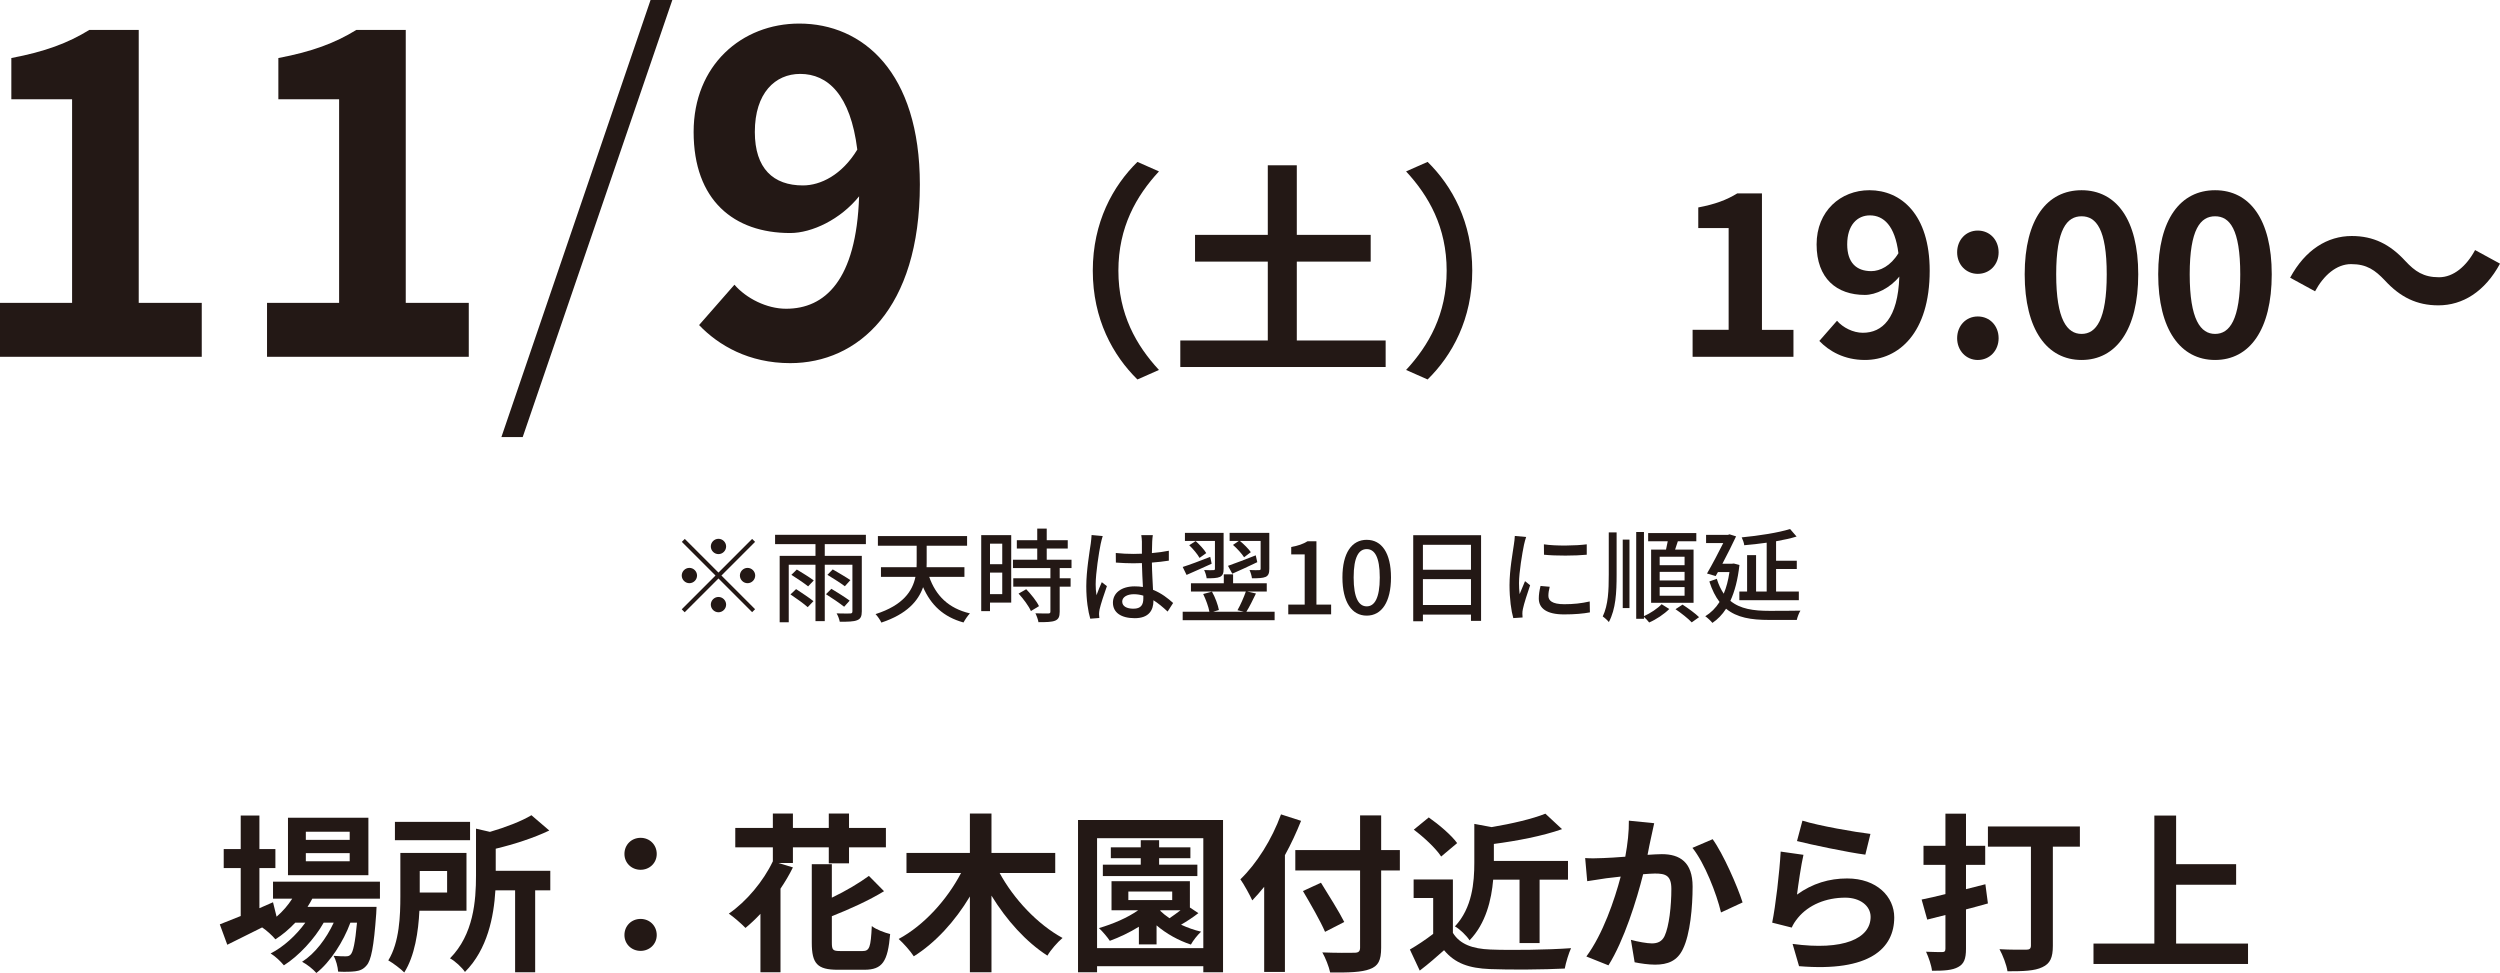 <?xml version="1.0" encoding="UTF-8"?>
<svg id="uuid-87aafb11-84c5-4459-b018-4160ee48b71a" data-name="レイヤー 2" xmlns="http://www.w3.org/2000/svg" width="441.149" height="171.691" viewBox="0 0 441.149 171.691">
  <defs>
    <style>
      .uuid-403299ac-01f4-4909-a19a-2b32770825a1 {
        fill: #231815;
      }
    </style>
  </defs>
  <g id="uuid-33cf2896-c419-4928-89f4-b9017d092a2e" data-name="レイヤー 1">
    <g>
      <path class="uuid-403299ac-01f4-4909-a19a-2b32770825a1" d="M0,53.441h12.72V17.521H2v-7.28c5.92-1.12,10-2.64,13.76-4.96h8.72v48.161h11.121v9.521H0v-9.521Z"/>
      <path class="uuid-403299ac-01f4-4909-a19a-2b32770825a1" d="M47.119,53.441h12.72V17.521h-10.72v-7.28c5.92-1.12,10-2.64,13.76-4.96h8.72v48.161h11.121v9.521h-35.601v-9.521Z"/>
      <path class="uuid-403299ac-01f4-4909-a19a-2b32770825a1" d="M114.799,0h3.84l-26.401,77.122h-3.76L114.799,0Z"/>
      <path class="uuid-403299ac-01f4-4909-a19a-2b32770825a1" d="M123.358,57.361l6.24-7.12c2.08,2.4,5.68,4.24,9.12,4.24,6.8,0,12.4-4.96,12.88-19.841-3.28,4.08-8.32,6.48-12.161,6.48-9.92,0-17.04-5.76-17.04-17.84,0-11.761,8.48-19.121,18.64-19.121,11.2,0,21.281,8.561,21.281,28.4,0,22.001-10.96,31.521-22.881,31.521-7.28,0-12.64-3.12-16.08-6.721ZM141.678,32.721c3.12,0,6.88-1.84,9.6-6.32-1.2-9.68-5.2-13.359-10.08-13.359-4.4,0-8,3.359-8,10.24,0,6.479,3.28,9.439,8.48,9.439Z"/>
      <path class="uuid-403299ac-01f4-4909-a19a-2b32770825a1" d="M200.711,28.567l3.799,1.68c-3.999,4.319-7.159,9.839-7.159,17.518s3.16,13.197,7.159,17.517l-3.799,1.68c-4.319-4.239-7.878-10.638-7.878-19.196s3.56-14.958,7.878-19.197Z"/>
      <path class="uuid-403299ac-01f4-4909-a19a-2b32770825a1" d="M244.51,60.082v4.68h-36.234v-4.68h15.438v-13.918h-12.838v-4.719h12.838v-12.278h5.119v12.278h13.038v4.719h-13.038v13.918h15.677Z"/>
      <path class="uuid-403299ac-01f4-4909-a19a-2b32770825a1" d="M251.916,66.961l-3.799-1.68c3.999-4.319,7.159-9.838,7.159-17.517s-3.16-13.198-7.159-17.518l3.799-1.68c4.319,4.239,7.878,10.639,7.878,19.197s-3.559,14.957-7.878,19.196Z"/>
      <path class="uuid-403299ac-01f4-4909-a19a-2b32770825a1" d="M298.676,58.202h6.359v-17.957h-5.359v-3.639c2.96-.561,4.999-1.32,6.879-2.479h4.359v24.075h5.559v4.76h-17.797v-4.76Z"/>
      <path class="uuid-403299ac-01f4-4909-a19a-2b32770825a1" d="M321.037,60.162l3.119-3.56c1.04,1.2,2.84,2.12,4.56,2.12,3.399,0,6.198-2.479,6.438-9.919-1.64,2.04-4.159,3.24-6.079,3.24-4.959,0-8.519-2.88-8.519-8.919,0-5.879,4.239-9.559,9.318-9.559,5.6,0,10.639,4.279,10.639,14.198,0,10.998-5.479,15.757-11.438,15.757-3.64,0-6.318-1.56-8.038-3.359ZM330.195,47.844c1.56,0,3.439-.919,4.799-3.159-.6-4.839-2.6-6.679-5.039-6.679-2.199,0-3.999,1.68-3.999,5.119,0,3.239,1.64,4.719,4.239,4.719Z"/>
      <path class="uuid-403299ac-01f4-4909-a19a-2b32770825a1" d="M345.356,44.524c0-2.199,1.56-3.839,3.639-3.839,2.12,0,3.68,1.64,3.68,3.839,0,2.16-1.56,3.8-3.68,3.8-2.079,0-3.639-1.64-3.639-3.8ZM345.356,59.683c0-2.2,1.56-3.84,3.639-3.84,2.12,0,3.68,1.64,3.68,3.84,0,2.159-1.56,3.839-3.68,3.839-2.079,0-3.639-1.68-3.639-3.839Z"/>
      <path class="uuid-403299ac-01f4-4909-a19a-2b32770825a1" d="M357.276,48.404c0-9.759,3.959-14.838,10.038-14.838s9.998,5.119,9.998,14.838c0,9.798-3.919,15.117-9.998,15.117s-10.038-5.319-10.038-15.117ZM371.753,48.404c0-7.999-1.88-10.238-4.439-10.238s-4.479,2.239-4.479,10.238,1.92,10.518,4.479,10.518,4.439-2.479,4.439-10.518Z"/>
      <path class="uuid-403299ac-01f4-4909-a19a-2b32770825a1" d="M380.835,48.404c0-9.759,3.959-14.838,10.038-14.838s9.998,5.119,9.998,14.838c0,9.798-3.919,15.117-9.998,15.117s-10.038-5.319-10.038-15.117ZM395.313,48.404c0-7.999-1.88-10.238-4.439-10.238s-4.479,2.239-4.479,10.238,1.92,10.518,4.479,10.518,4.439-2.479,4.439-10.518Z"/>
      <path class="uuid-403299ac-01f4-4909-a19a-2b32770825a1" d="M414.874,46.604c-2.56,0-4.84,1.96-6.359,4.799l-4.399-2.399c2.68-4.959,6.6-7.358,10.879-7.358,3.799,0,6.719,1.439,9.438,4.399,1.72,1.839,3.2,2.879,5.959,2.879,2.56,0,4.84-1.959,6.359-4.799l4.399,2.399c-2.68,4.959-6.599,7.358-10.878,7.358-3.8,0-6.72-1.439-9.438-4.398-1.72-1.8-3.16-2.88-5.959-2.88Z"/>
      <path class="uuid-403299ac-01f4-4909-a19a-2b32770825a1" d="M132.722,95.095l.522.522-5.942,5.942,5.942,5.941-.522.522-5.941-5.942-5.96,5.96-.522-.522,5.96-5.959-5.942-5.942.522-.522,5.942,5.942,5.941-5.942ZM121.649,102.909c-.738,0-1.351-.612-1.351-1.35s.612-1.351,1.351-1.351,1.351.612,1.351,1.351-.612,1.35-1.351,1.35ZM125.43,96.428c0-.738.612-1.351,1.351-1.351s1.35.612,1.35,1.351-.612,1.351-1.35,1.351-1.351-.612-1.351-1.351ZM128.131,106.69c0,.738-.612,1.351-1.35,1.351s-1.351-.612-1.351-1.351.612-1.351,1.351-1.351,1.35.612,1.35,1.351ZM131.912,100.209c.738,0,1.35.612,1.35,1.351s-.612,1.35-1.35,1.35-1.351-.612-1.351-1.35.612-1.351,1.351-1.351Z"/>
      <path class="uuid-403299ac-01f4-4909-a19a-2b32770825a1" d="M145.537,96.014v2.07h6.536v9.795c0,.883-.216,1.332-.828,1.566-.612.252-1.621.271-3.061.271-.072-.414-.306-1.081-.558-1.477,1.044.036,2.106.018,2.395.018.306-.018.396-.107.396-.396v-8.211h-4.879v9.957h-1.638v-9.957h-4.718v10.155h-1.602v-11.722h6.32v-2.07h-7.13v-1.639h16.025v1.639h-7.256ZM140.477,103.954c.99.647,2.377,1.566,3.061,2.124l-1.008,1.062c-.666-.594-2.017-1.566-3.043-2.251l.99-.936ZM140.603,100.497c.955.576,2.305,1.404,2.989,1.927l-.99,1.044c-.648-.522-1.999-1.423-2.953-2.035l.954-.936ZM148.958,107.068c-.72-.576-2.143-1.548-3.205-2.214l.954-.955c1.044.631,2.485,1.531,3.223,2.089l-.973,1.08ZM149.084,103.449c-.667-.504-2.071-1.404-3.079-2.017l.936-.954c.991.576,2.395,1.387,3.115,1.891l-.972,1.08Z"/>
      <path class="uuid-403299ac-01f4-4909-a19a-2b32770825a1" d="M163.969,101.793c1.17,3.313,3.385,5.546,7.184,6.446-.378.378-.882,1.134-1.134,1.603-3.565-.99-5.744-3.079-7.13-6.23-.864,2.449-2.863,4.754-7.364,6.248-.18-.414-.684-1.152-1.026-1.494,4.879-1.566,6.518-4.069,7.04-6.572h-6.086v-1.71h6.284c.018-.271.018-.54.018-.793v-2.988h-6.842v-1.711h15.737v1.711h-7.13v3.007c0,.252,0,.522-.018.774h6.68v1.71h-6.212Z"/>
      <path class="uuid-403299ac-01f4-4909-a19a-2b32770825a1" d="M178.44,106.33h-3.745v1.513h-1.549v-13.414h5.294v11.901ZM174.695,95.941v3.619h2.161v-3.619h-2.161ZM176.855,104.836v-3.799h-2.161v3.799h2.161ZM186.992,100.245v1.8h1.927v1.477h-1.927v4.43c0,.864-.198,1.314-.792,1.566-.63.252-1.548.27-2.953.27-.072-.449-.306-1.098-.54-1.566,1.008.036,1.999.036,2.269.036.288-.018.378-.09.378-.342v-4.394h-6.554v-1.477h6.554v-1.8h-6.608v-1.477h4.285v-1.98h-3.601v-1.459h3.601v-2.053h1.674v2.053h3.709v1.459h-3.709v1.98h4.375v1.477h-2.089ZM181.086,103.972c.864.9,1.854,2.125,2.251,2.989l-1.422.864c-.378-.864-1.314-2.143-2.179-3.079l1.35-.774Z"/>
      <path class="uuid-403299ac-01f4-4909-a19a-2b32770825a1" d="M194.225,95.978c-.306,1.458-.882,5.203-.882,7.13,0,.648.036,1.261.144,1.927.252-.738.648-1.639.937-2.305l.9.702c-.486,1.368-1.099,3.205-1.297,4.123-.054.252-.09.612-.09.828.018.181.036.45.054.667l-1.603.126c-.378-1.278-.702-3.277-.702-5.727,0-2.664.576-6.104.792-7.544.054-.45.126-1.026.144-1.494l1.963.18c-.108.324-.288,1.062-.36,1.387ZM203.318,95.545c-.018.45-.036,1.225-.054,2.053,1.062-.09,2.071-.233,2.989-.414v1.747c-.937.144-1.945.27-2.989.342.018,1.801.144,3.421.198,4.808,1.495.594,2.647,1.513,3.547,2.322l-.972,1.513c-.846-.792-1.674-1.477-2.503-1.999v.091c0,1.656-.792,3.078-3.295,3.078-2.431,0-3.853-1.008-3.853-2.736,0-1.656,1.422-2.881,3.835-2.881.504,0,.99.036,1.458.108-.072-1.261-.144-2.81-.18-4.214-.504.019-1.008.036-1.513.036-1.044,0-2.035-.054-3.079-.126l-.018-1.692c1.026.107,2.034.162,3.115.162.504,0,.99-.019,1.495-.036v-2.125c0-.306-.054-.81-.108-1.152h2.035c-.054.36-.09.757-.108,1.116ZM200.005,107.411c1.333,0,1.747-.685,1.747-1.818v-.486c-.54-.162-1.099-.252-1.675-.252-1.206,0-2.052.521-2.052,1.296,0,.847.828,1.261,1.98,1.261Z"/>
      <path class="uuid-403299ac-01f4-4909-a19a-2b32770825a1" d="M213.81,99.471c-1.512.702-3.133,1.404-4.429,1.98l-.684-1.404c1.224-.378,3.061-1.08,4.861-1.783l.252,1.207ZM224.919,107.951v1.494h-16.223v-1.494h4.717c-.162-.9-.63-2.161-1.099-3.133l1.549-.414c.576,1.008,1.062,2.358,1.224,3.24l-1.026.307h5.438l-1.135-.271c.522-.9,1.135-2.305,1.477-3.295h-9.687v-1.458h5.797v-1.585h1.639v1.585h5.942v1.458h-3.439l1.531.343c-.558,1.152-1.152,2.376-1.692,3.223h4.987ZM214.386,95.455h-5.293v-1.422h6.824v6.338c0,.738-.126,1.17-.63,1.422-.522.234-1.296.252-2.359.252-.054-.432-.234-1.044-.45-1.458.72.036,1.405.036,1.621.018.216,0,.288-.054.288-.252v-4.897ZM210.983,95.474c.72.647,1.512,1.512,1.873,2.124l-1.188.847c-.342-.63-1.134-1.585-1.818-2.232l1.134-.738ZM221.858,99.2c-1.512.721-3.115,1.477-4.411,2.035l-.756-1.387c1.225-.414,3.097-1.152,4.897-1.854l.27,1.206ZM218.599,95.455h-1.621v-1.422h7.004v6.319c0,.757-.126,1.188-.63,1.44-.54.234-1.314.252-2.431.252-.054-.432-.234-1.044-.432-1.458.756.036,1.458.036,1.674.018.216,0,.288-.054.288-.252v-4.897h-3.655c.738.612,1.512,1.387,1.926,1.98l-1.188.9c-.396-.612-1.224-1.548-1.962-2.179l1.026-.702Z"/>
      <path class="uuid-403299ac-01f4-4909-a19a-2b32770825a1" d="M227.326,106.69h2.899v-8.858h-2.376v-1.314c1.242-.216,2.125-.54,2.881-1.008h1.566v11.181h2.593v1.711h-7.562v-1.711Z"/>
      <path class="uuid-403299ac-01f4-4909-a19a-2b32770825a1" d="M236.884,101.901c0-4.34,1.657-6.645,4.285-6.645,2.647,0,4.286,2.323,4.286,6.645s-1.639,6.733-4.286,6.733c-2.628,0-4.285-2.395-4.285-6.733ZM243.474,101.901c0-3.709-.954-5.006-2.305-5.006s-2.305,1.297-2.305,5.006.955,5.096,2.305,5.096,2.305-1.387,2.305-5.096Z"/>
      <path class="uuid-403299ac-01f4-4909-a19a-2b32770825a1" d="M261.35,94.447v15.106h-1.783v-1.099h-8.48v1.171h-1.71v-15.179h11.974ZM251.087,96.14v4.394h8.48v-4.394h-8.48ZM259.567,106.763v-4.573h-8.48v4.573h8.48Z"/>
      <path class="uuid-403299ac-01f4-4909-a19a-2b32770825a1" d="M268.925,96.121c-.306,1.477-.882,4.862-.882,6.788,0,.631.036,1.261.108,1.927.306-.738.667-1.62.955-2.286l.9.72c-.468,1.368-1.098,3.295-1.278,4.195-.054.252-.108.63-.09.828,0,.181.018.45.036.666l-1.639.108c-.36-1.261-.666-3.385-.666-5.815,0-2.684.576-5.744.774-7.185.072-.45.144-1.008.162-1.494l1.999.18c-.126.324-.306,1.045-.378,1.368ZM273.228,105.143c0,.81.63,1.476,2.809,1.476,1.621,0,2.971-.144,4.483-.485l.036,1.926c-1.134.217-2.629.36-4.555.36-3.061,0-4.465-1.062-4.465-2.809,0-.648.09-1.332.306-2.215l1.62.145c-.162.63-.234,1.116-.234,1.603ZM279.998,96.05v1.836c-2.053.198-5.456.217-7.544,0l-.018-1.836c2.07.324,5.689.252,7.562,0Z"/>
      <path class="uuid-403299ac-01f4-4909-a19a-2b32770825a1" d="M283.881,93.942h1.387v7.455c0,3.204-.144,6.05-1.368,8.372-.216-.288-.756-.774-1.08-.99.972-2.053,1.062-4.573,1.062-7.4v-7.437ZM286.348,95.222h1.188v12.081h-1.188v-12.081ZM290.093,108.726c1.135-.505,2.449-1.387,3.115-2.107l1.351.847c-.9.9-2.322,1.854-3.547,2.377-.198-.271-.595-.685-.919-.99v.342h-1.368v-15.322h1.368v14.854ZM293.983,96.985c.108-.468.216-.99.306-1.476h-3.457v-1.44h8.499v1.44h-3.259c-.162.504-.324,1.008-.486,1.476h3.259v9.381h-7.49v-9.381h2.629ZM297.26,98.246h-4.394v1.494h4.394v-1.494ZM297.26,100.911h-4.394v1.513h4.394v-1.513ZM297.26,103.594h-4.394v1.53h4.394v-1.53ZM296.9,106.69c.972.631,2.269,1.566,2.917,2.215l-1.297.918c-.594-.647-1.854-1.638-2.862-2.322l1.242-.811Z"/>
      <path class="uuid-403299ac-01f4-4909-a19a-2b32770825a1" d="M306.941,99.704c-.288,2.575-.828,4.664-1.603,6.32,1.747,1.44,4.105,1.765,6.86,1.765.864,0,4.447,0,5.51-.036-.252.378-.54,1.152-.648,1.639h-4.915c-3.115,0-5.654-.396-7.562-1.98-.684,1.062-1.494,1.891-2.412,2.503-.271-.343-.9-.937-1.261-1.171.99-.612,1.837-1.44,2.521-2.521-.72-.937-1.314-2.106-1.801-3.619l1.314-.468c.324,1.044.738,1.908,1.225,2.628.468-1.098.792-2.358,1.009-3.816h-2.035l-.396.702-1.531-.45c.973-1.675,2.071-3.781,2.863-5.366h-3.025v-1.458h3.871l.271-.09,1.152.36c-.648,1.386-1.53,3.15-2.413,4.825h1.711l.306-.036.99.27ZM311.749,95.762c-1.332.197-2.7.342-3.961.45-.036-.414-.271-1.009-.45-1.387,3.007-.288,6.5-.828,8.534-1.477l1.152,1.332c-1.044.324-2.286.595-3.619.829v3.438h3.655v1.459h-3.655v3.979h4.016v1.53h-10.497v-1.53h1.368v-6.428h1.585v6.428h1.872v-8.624Z"/>
      <path class="uuid-403299ac-01f4-4909-a19a-2b32770825a1" d="M55.107,158.582c-.24.48-.54.96-.84,1.44h12.179s-.03.81-.06,1.229c-.42,5.85-.9,8.25-1.71,9.12-.57.689-1.229.93-1.979,1.02-.69.09-1.83.12-3.03.06-.06-.84-.36-2.039-.81-2.789.96.09,1.74.09,2.13.09.42,0,.66-.061.9-.33.42-.45.78-1.98,1.11-5.61h-1.17c-1.23,3.36-3.57,6.99-6,8.88-.6-.689-1.62-1.5-2.52-1.979,2.28-1.44,4.29-4.11,5.58-6.9h-1.77c-1.62,2.88-4.41,5.88-7.02,7.53-.57-.69-1.5-1.59-2.34-2.1,2.22-1.11,4.53-3.21,6.12-5.431h-1.77c-1.11,1.17-2.28,2.16-3.51,2.94-.45-.57-1.59-1.62-2.34-2.1-2.16,1.079-4.32,2.159-6.15,3.06l-1.32-3.6c1.02-.391,2.28-.9,3.69-1.471v-8.459h-3v-3.36h3v-5.909h3.3v5.909h2.82v3.36h-2.82v7.079l2.4-1.05.63,2.55c1.08-.93,2.01-2.01,2.76-3.18h-3.39v-3h18.869v3h-11.939ZM65.006,154.442h-14.189v-10.14h14.189v10.14ZM61.707,146.763h-7.74v1.439h7.74v-1.439ZM61.707,150.542h-7.74v1.44h7.74v-1.44Z"/>
      <path class="uuid-403299ac-01f4-4909-a19a-2b32770825a1" d="M74.007,160.712c-.18,3.66-.81,7.95-2.67,10.89-.57-.6-2.04-1.71-2.82-2.13,1.98-3.21,2.13-7.89,2.13-11.34v-7.619h11.669v10.199h-8.31ZM82.947,148.263h-13.259v-3.24h13.259v3.24ZM74.067,153.692v3.81h4.83v-3.81h-4.83ZM97.106,157.112h-2.67v14.459h-3.54v-14.459h-3.479c-.27,4.59-1.38,10.409-5.37,14.399-.48-.75-1.8-1.98-2.64-2.4,4.17-4.229,4.59-10.169,4.59-14.609v-8.279l2.46.57c2.79-.811,5.58-1.891,7.319-2.94l3.15,2.7c-2.76,1.319-6.209,2.43-9.449,3.21v3.899h9.629v3.45Z"/>
      <path class="uuid-403299ac-01f4-4909-a19a-2b32770825a1" d="M110.187,150.692c0-1.649,1.26-2.85,2.85-2.85s2.85,1.2,2.85,2.85c0,1.59-1.26,2.79-2.85,2.79s-2.85-1.2-2.85-2.79ZM110.187,165.002c0-1.65,1.26-2.85,2.85-2.85s2.85,1.199,2.85,2.85c0,1.59-1.26,2.79-2.85,2.79s-2.85-1.2-2.85-2.79Z"/>
      <path class="uuid-403299ac-01f4-4909-a19a-2b32770825a1" d="M139.917,152.282h-2.55l2.55.78c-.63,1.29-1.38,2.55-2.19,3.75v14.759h-3.54v-10.319c-.87.93-1.77,1.77-2.64,2.49-.66-.69-2.1-1.95-2.94-2.521,3.12-2.159,6.09-5.699,7.77-9.239v-2.46h-6.63v-3.42h6.63v-2.55h3.54v2.55h6.33v-2.55h3.57v2.55h6.51v3.42h-6.51v2.82h-3.57v-2.82h-6.33v2.76ZM152.217,167.821c1.23,0,1.44-.689,1.62-4.409.78.63,2.28,1.17,3.24,1.41-.42,4.859-1.35,6.3-4.56,6.3h-4.68c-3.63,0-4.59-1.08-4.59-4.8v-13.83h3.54v5.91c2.46-1.17,4.86-2.61,6.54-3.84l2.67,2.699c-2.64,1.62-6.09,3.181-9.21,4.41v4.65c0,1.319.18,1.499,1.5,1.499h3.93Z"/>
      <path class="uuid-403299ac-01f4-4909-a19a-2b32770825a1" d="M176.397,154.053c2.49,4.59,6.689,9.06,11.1,11.459-.87.72-2.1,2.13-2.67,3.12-3.78-2.43-7.23-6.27-9.87-10.59v13.529h-3.81v-13.379c-2.61,4.35-6.06,8.159-9.899,10.56-.6-.931-1.83-2.311-2.67-3.061,4.47-2.399,8.55-6.93,11.009-11.639h-9.629v-3.54h11.189v-6.96h3.81v6.96h11.25v3.54h-9.81Z"/>
      <path class="uuid-403299ac-01f4-4909-a19a-2b32770825a1" d="M215.816,144.692v26.879h-3.48v-1.08h-18.749v1.08h-3.36v-26.879h25.589ZM212.336,167.312v-19.409h-18.749v19.409h18.749ZM211.467,161.132c-.96.75-2.07,1.47-3.06,2.04,1.11.51,2.34.96,3.54,1.23-.6.539-1.44,1.59-1.8,2.279-2.19-.72-4.35-1.92-6.06-3.39v3.359h-3.12v-3.119c-1.65,1.02-3.42,1.859-5.13,2.489-.36-.569-1.32-1.71-1.92-2.25,2.46-.72,5.01-1.8,6.93-3.149h-4.71v-5.13h13.83v4.649l1.5.99ZM211.287,154.592h-16.679v-2.01h6.689v-1.14h-5.28v-1.92h5.28v-1.26h3.24v1.26h5.52v1.92h-5.52v1.14h6.75v2.01ZM199.107,158.822h7.74v-1.5h-7.74v1.5ZM204.717,160.712c.48.45,1.02.9,1.65,1.32.63-.42,1.32-.931,1.95-1.41h-3.51l-.09.09Z"/>
      <path class="uuid-403299ac-01f4-4909-a19a-2b32770825a1" d="M229.587,144.843c-.81,2.01-1.74,4.05-2.85,6.06v20.609h-3.66v-15.029c-.69.87-1.41,1.68-2.1,2.399-.39-.87-1.47-2.85-2.1-3.72,2.85-2.729,5.58-7.05,7.17-11.459l3.54,1.14ZM247.017,153.603h-3.3v13.619c0,2.31-.54,3.24-1.979,3.78-1.47.569-3.72.63-7.02.6-.21-1.02-.84-2.61-1.38-3.54,2.31.09,4.95.09,5.64.061.75,0,1.02-.24,1.02-.9v-13.619h-11.429v-3.6h11.429v-6.12h3.72v6.12h3.3v3.6ZM233.817,164.432c-.78-1.83-2.55-4.92-3.9-7.199l3.18-1.47c1.35,2.189,3.209,5.129,4.11,6.93l-3.39,1.739Z"/>
      <path class="uuid-403299ac-01f4-4909-a19a-2b32770825a1" d="M256.377,164.612c1.23,2.01,3.479,2.819,6.6,2.939,3.51.15,10.26.06,14.25-.24-.39.84-.93,2.58-1.11,3.6-3.6.181-9.63.24-13.2.091-3.69-.15-6.15-.99-8.1-3.33-1.32,1.17-2.64,2.34-4.29,3.6l-1.74-3.72c1.29-.75,2.79-1.74,4.11-2.76v-6.33h-3.45v-3.27h6.93v9.42ZM254.307,151.143c-.93-1.44-3.06-3.42-4.83-4.74l2.64-2.159c1.8,1.26,3.99,3.119,5.01,4.529l-2.82,2.37ZM263.487,155.223c-.3,3.539-1.29,7.739-4.17,10.709-.479-.78-1.74-2.01-2.58-2.46,3.06-3.27,3.42-7.77,3.42-11.249v-6.84l3.06.569c3.54-.6,7.17-1.439,9.48-2.369l2.939,2.729c-3.479,1.23-7.949,2.07-12.029,2.61v3h13.08v3.3h-5.01v11.189h-3.54v-11.189h-4.65Z"/>
      <path class="uuid-403299ac-01f4-4909-a19a-2b32770825a1" d="M291.357,147.753c-.21.899-.42,2.01-.63,3.09.99-.061,1.89-.12,2.52-.12,3.181,0,5.43,1.41,5.43,5.729,0,3.54-.42,8.399-1.709,11.01-.99,2.1-2.67,2.76-4.92,2.76-1.17,0-2.58-.21-3.601-.42l-.659-3.96c1.17.33,2.88.63,3.689.63.99,0,1.77-.3,2.25-1.29.81-1.71,1.2-5.34,1.2-8.31,0-2.399-1.021-2.729-2.91-2.729-.48,0-1.23.06-2.07.12-1.14,4.56-3.359,11.669-6.119,16.079l-3.9-1.561c2.91-3.93,4.98-9.989,6.059-14.099-1.079.12-2.01.239-2.579.3-.84.149-2.43.359-3.33.51l-.36-4.08c1.08.09,2.1.03,3.21,0,.93-.029,2.34-.12,3.87-.239.42-2.28.66-4.471.63-6.36l4.47.45c-.18.78-.39,1.74-.54,2.49ZM307.497,159.242l-3.81,1.77c-.78-3.329-2.91-8.76-5.04-11.399l3.569-1.529c1.86,2.579,4.38,8.31,5.28,11.159Z"/>
      <path class="uuid-403299ac-01f4-4909-a19a-2b32770825a1" d="M317.097,157.862c2.729-1.98,5.7-2.85,8.85-2.85,5.25,0,8.31,3.239,8.31,6.869,0,5.46-4.319,9.66-16.799,8.609l-1.141-3.93c9,1.23,13.77-.96,13.77-4.77,0-1.95-1.859-3.39-4.47-3.39-3.39,0-6.449,1.26-8.34,3.54-.54.659-.84,1.14-1.109,1.739l-3.45-.87c.6-2.939,1.29-8.819,1.5-12.539l4.02.57c-.39,1.649-.93,5.31-1.14,7.02ZM330.057,147.152l-.9,3.66c-3.03-.39-9.72-1.8-12.06-2.4l.96-3.6c2.85.9,9.39,2.04,12,2.34Z"/>
      <path class="uuid-403299ac-01f4-4909-a19a-2b32770825a1" d="M350.787,159.422c-1.289.36-2.579.72-3.869,1.05v6.96c0,1.771-.36,2.67-1.38,3.21-1.021.57-2.46.66-4.62.66-.09-.93-.6-2.4-1.05-3.36,1.2.061,2.46.061,2.85.061.42,0,.57-.15.57-.601v-5.939l-3.21.81-.99-3.539c1.2-.24,2.67-.57,4.2-.96v-5.16h-3.87v-3.359h3.87v-5.67h3.63v5.67h3.39v3.359h-3.39v4.29l3.42-.87.449,3.39ZM367.016,149.402h-4.77v17.489c0,2.1-.479,3.15-1.86,3.78-1.35.66-3.359.72-6.149.72-.149-1.11-.84-2.88-1.41-3.899,1.86.119,4.11.09,4.71.09s.84-.181.84-.75v-17.43h-7.59v-3.569h16.229v3.569Z"/>
      <path class="uuid-403299ac-01f4-4909-a19a-2b32770825a1" d="M396.686,166.502v3.6h-27.269v-3.6h10.739v-22.589h3.84v8.579h10.59v3.63h-10.59v10.38h12.689Z"/>
    </g>
  </g>
</svg>